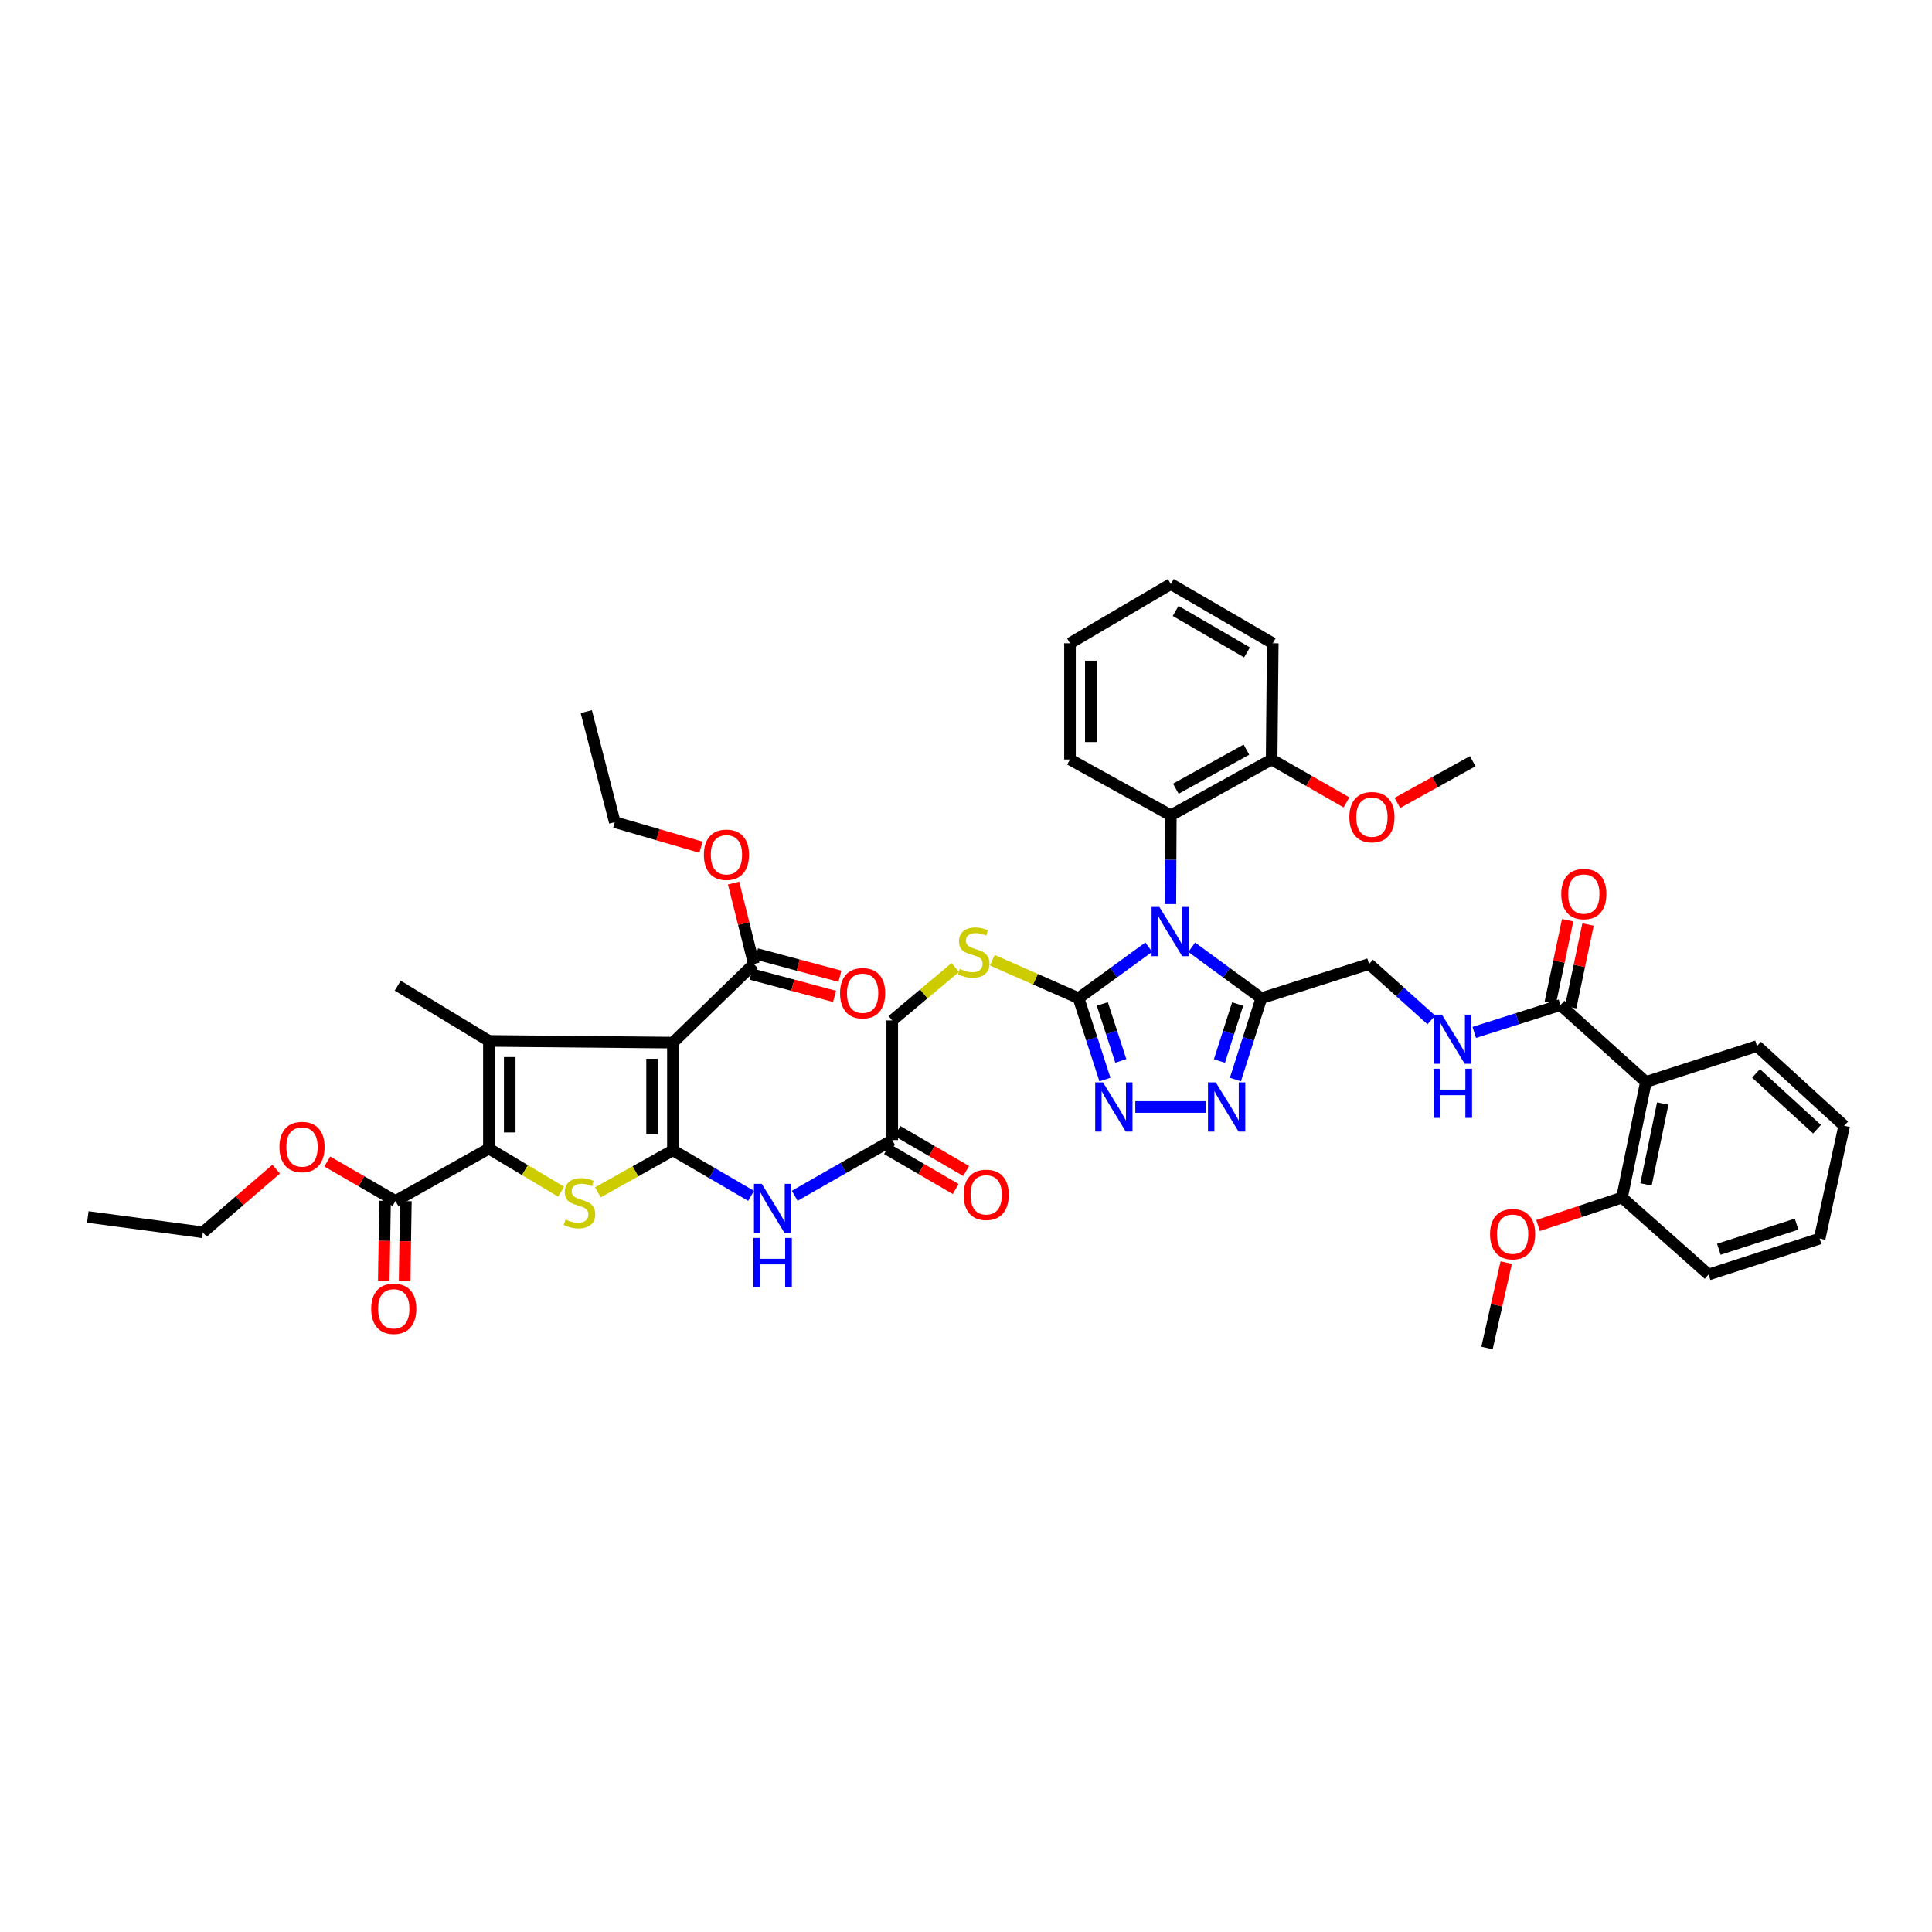 <?xml version='1.0' encoding='iso-8859-1'?>
<svg version='1.1' baseProfile='full'
              xmlns='http://www.w3.org/2000/svg'
                      xmlns:rdkit='http://www.rdkit.org/xml'
                      xmlns:xlink='http://www.w3.org/1999/xlink'
                  xml:space='preserve'
width='1000px' height='1000px' viewBox='0 0 1000 1000'>
<!-- END OF HEADER -->
<rect style='opacity:1.0;fill:#FFFFFF;stroke:none' width='1000' height='1000' x='0' y='0'> </rect>
<path class='bond-5' d='M 594.594,490.255 L 576.424,503.459' style='fill:none;fill-rule:evenodd;stroke:#0000FF;stroke-width:6px;stroke-linecap:butt;stroke-linejoin:miter;stroke-opacity:1' />
<path class='bond-5' d='M 576.424,503.459 L 558.255,516.662' style='fill:none;fill-rule:evenodd;stroke:#000000;stroke-width:6px;stroke-linecap:butt;stroke-linejoin:miter;stroke-opacity:1' />
<path class='bond-6' d='M 616.826,490.3 L 634.854,503.481' style='fill:none;fill-rule:evenodd;stroke:#0000FF;stroke-width:6px;stroke-linecap:butt;stroke-linejoin:miter;stroke-opacity:1' />
<path class='bond-6' d='M 634.854,503.481 L 652.883,516.662' style='fill:none;fill-rule:evenodd;stroke:#000000;stroke-width:6px;stroke-linecap:butt;stroke-linejoin:miter;stroke-opacity:1' />
<path class='bond-10' d='M 605.782,467.945 L 605.894,444.975' style='fill:none;fill-rule:evenodd;stroke:#0000FF;stroke-width:6px;stroke-linecap:butt;stroke-linejoin:miter;stroke-opacity:1' />
<path class='bond-10' d='M 605.894,444.975 L 606.006,422.004' style='fill:none;fill-rule:evenodd;stroke:#000000;stroke-width:6px;stroke-linecap:butt;stroke-linejoin:miter;stroke-opacity:1' />
<path class='bond-0' d='M 348.297,595.395 L 368.527,607.184' style='fill:none;fill-rule:evenodd;stroke:#000000;stroke-width:6px;stroke-linecap:butt;stroke-linejoin:miter;stroke-opacity:1' />
<path class='bond-0' d='M 368.527,607.184 L 388.756,618.972' style='fill:none;fill-rule:evenodd;stroke:#0000FF;stroke-width:6px;stroke-linecap:butt;stroke-linejoin:miter;stroke-opacity:1' />
<path class='bond-1' d='M 348.297,595.395 L 348.297,539.657' style='fill:none;fill-rule:evenodd;stroke:#000000;stroke-width:6px;stroke-linecap:butt;stroke-linejoin:miter;stroke-opacity:1' />
<path class='bond-1' d='M 337.513,587.035 L 337.513,548.018' style='fill:none;fill-rule:evenodd;stroke:#000000;stroke-width:6px;stroke-linecap:butt;stroke-linejoin:miter;stroke-opacity:1' />
<path class='bond-4' d='M 348.297,595.395 L 328.886,606.273' style='fill:none;fill-rule:evenodd;stroke:#000000;stroke-width:6px;stroke-linecap:butt;stroke-linejoin:miter;stroke-opacity:1' />
<path class='bond-4' d='M 328.886,606.273 L 309.475,617.151' style='fill:none;fill-rule:evenodd;stroke:#CCCC00;stroke-width:6px;stroke-linecap:butt;stroke-linejoin:miter;stroke-opacity:1' />
<path class='bond-2' d='M 348.297,539.657 L 253.051,538.765' style='fill:none;fill-rule:evenodd;stroke:#000000;stroke-width:6px;stroke-linecap:butt;stroke-linejoin:miter;stroke-opacity:1' />
<path class='bond-12' d='M 348.297,539.657 L 390.171,498.963' style='fill:none;fill-rule:evenodd;stroke:#000000;stroke-width:6px;stroke-linecap:butt;stroke-linejoin:miter;stroke-opacity:1' />
<path class='bond-26' d='M 253.051,538.765 L 205.863,510.173' style='fill:none;fill-rule:evenodd;stroke:#000000;stroke-width:6px;stroke-linecap:butt;stroke-linejoin:miter;stroke-opacity:1' />
<path class='bond-48' d='M 253.051,538.765 L 253.051,594.503' style='fill:none;fill-rule:evenodd;stroke:#000000;stroke-width:6px;stroke-linecap:butt;stroke-linejoin:miter;stroke-opacity:1' />
<path class='bond-48' d='M 263.836,547.125 L 263.836,586.142' style='fill:none;fill-rule:evenodd;stroke:#000000;stroke-width:6px;stroke-linecap:butt;stroke-linejoin:miter;stroke-opacity:1' />
<path class='bond-3' d='M 253.051,594.503 L 271.727,605.657' style='fill:none;fill-rule:evenodd;stroke:#000000;stroke-width:6px;stroke-linecap:butt;stroke-linejoin:miter;stroke-opacity:1' />
<path class='bond-3' d='M 271.727,605.657 L 290.403,616.812' style='fill:none;fill-rule:evenodd;stroke:#CCCC00;stroke-width:6px;stroke-linecap:butt;stroke-linejoin:miter;stroke-opacity:1' />
<path class='bond-14' d='M 253.051,594.503 L 204.689,621.632' style='fill:none;fill-rule:evenodd;stroke:#000000;stroke-width:6px;stroke-linecap:butt;stroke-linejoin:miter;stroke-opacity:1' />
<path class='bond-7' d='M 558.255,516.662 L 565.084,537.713' style='fill:none;fill-rule:evenodd;stroke:#000000;stroke-width:6px;stroke-linecap:butt;stroke-linejoin:miter;stroke-opacity:1' />
<path class='bond-7' d='M 565.084,537.713 L 571.914,558.764' style='fill:none;fill-rule:evenodd;stroke:#0000FF;stroke-width:6px;stroke-linecap:butt;stroke-linejoin:miter;stroke-opacity:1' />
<path class='bond-7' d='M 570.562,519.649 L 575.342,534.385' style='fill:none;fill-rule:evenodd;stroke:#000000;stroke-width:6px;stroke-linecap:butt;stroke-linejoin:miter;stroke-opacity:1' />
<path class='bond-7' d='M 575.342,534.385 L 580.123,549.121' style='fill:none;fill-rule:evenodd;stroke:#0000FF;stroke-width:6px;stroke-linecap:butt;stroke-linejoin:miter;stroke-opacity:1' />
<path class='bond-15' d='M 558.255,516.662 L 535.938,506.838' style='fill:none;fill-rule:evenodd;stroke:#000000;stroke-width:6px;stroke-linecap:butt;stroke-linejoin:miter;stroke-opacity:1' />
<path class='bond-15' d='M 535.938,506.838 L 513.621,497.013' style='fill:none;fill-rule:evenodd;stroke:#CCCC00;stroke-width:6px;stroke-linecap:butt;stroke-linejoin:miter;stroke-opacity:1' />
<path class='bond-8' d='M 652.883,516.662 L 646.161,537.714' style='fill:none;fill-rule:evenodd;stroke:#000000;stroke-width:6px;stroke-linecap:butt;stroke-linejoin:miter;stroke-opacity:1' />
<path class='bond-8' d='M 646.161,537.714 L 639.438,558.766' style='fill:none;fill-rule:evenodd;stroke:#0000FF;stroke-width:6px;stroke-linecap:butt;stroke-linejoin:miter;stroke-opacity:1' />
<path class='bond-8' d='M 640.593,519.697 L 635.887,534.434' style='fill:none;fill-rule:evenodd;stroke:#000000;stroke-width:6px;stroke-linecap:butt;stroke-linejoin:miter;stroke-opacity:1' />
<path class='bond-8' d='M 635.887,534.434 L 631.182,549.17' style='fill:none;fill-rule:evenodd;stroke:#0000FF;stroke-width:6px;stroke-linecap:butt;stroke-linejoin:miter;stroke-opacity:1' />
<path class='bond-18' d='M 652.883,516.662 L 708.621,498.963' style='fill:none;fill-rule:evenodd;stroke:#000000;stroke-width:6px;stroke-linecap:butt;stroke-linejoin:miter;stroke-opacity:1' />
<path class='bond-45' d='M 587.634,572.97 L 624.069,572.97' style='fill:none;fill-rule:evenodd;stroke:#0000FF;stroke-width:6px;stroke-linecap:butt;stroke-linejoin:miter;stroke-opacity:1' />
<path class='bond-9' d='M 411.336,618.935 L 436.576,604.517' style='fill:none;fill-rule:evenodd;stroke:#0000FF;stroke-width:6px;stroke-linecap:butt;stroke-linejoin:miter;stroke-opacity:1' />
<path class='bond-9' d='M 436.576,604.517 L 461.817,590.099' style='fill:none;fill-rule:evenodd;stroke:#000000;stroke-width:6px;stroke-linecap:butt;stroke-linejoin:miter;stroke-opacity:1' />
<path class='bond-20' d='M 606.006,422.004 L 658.198,393.113' style='fill:none;fill-rule:evenodd;stroke:#000000;stroke-width:6px;stroke-linecap:butt;stroke-linejoin:miter;stroke-opacity:1' />
<path class='bond-20' d='M 608.612,408.235 L 645.146,388.011' style='fill:none;fill-rule:evenodd;stroke:#000000;stroke-width:6px;stroke-linecap:butt;stroke-linejoin:miter;stroke-opacity:1' />
<path class='bond-32' d='M 606.006,422.004 L 553.821,393.113' style='fill:none;fill-rule:evenodd;stroke:#000000;stroke-width:6px;stroke-linecap:butt;stroke-linejoin:miter;stroke-opacity:1' />
<path class='bond-11' d='M 851.918,560.016 L 807.684,520.215' style='fill:none;fill-rule:evenodd;stroke:#000000;stroke-width:6px;stroke-linecap:butt;stroke-linejoin:miter;stroke-opacity:1' />
<path class='bond-19' d='M 851.918,560.016 L 839.546,619.858' style='fill:none;fill-rule:evenodd;stroke:#000000;stroke-width:6px;stroke-linecap:butt;stroke-linejoin:miter;stroke-opacity:1' />
<path class='bond-19' d='M 860.624,571.176 L 851.963,613.066' style='fill:none;fill-rule:evenodd;stroke:#000000;stroke-width:6px;stroke-linecap:butt;stroke-linejoin:miter;stroke-opacity:1' />
<path class='bond-29' d='M 851.918,560.016 L 909.418,541.437' style='fill:none;fill-rule:evenodd;stroke:#000000;stroke-width:6px;stroke-linecap:butt;stroke-linejoin:miter;stroke-opacity:1' />
<path class='bond-21' d='M 388.779,504.173 L 410.368,509.945' style='fill:none;fill-rule:evenodd;stroke:#000000;stroke-width:6px;stroke-linecap:butt;stroke-linejoin:miter;stroke-opacity:1' />
<path class='bond-21' d='M 410.368,509.945 L 431.957,515.716' style='fill:none;fill-rule:evenodd;stroke:#FF0000;stroke-width:6px;stroke-linecap:butt;stroke-linejoin:miter;stroke-opacity:1' />
<path class='bond-21' d='M 391.564,493.754 L 413.153,499.526' style='fill:none;fill-rule:evenodd;stroke:#000000;stroke-width:6px;stroke-linecap:butt;stroke-linejoin:miter;stroke-opacity:1' />
<path class='bond-21' d='M 413.153,499.526 L 434.743,505.298' style='fill:none;fill-rule:evenodd;stroke:#FF0000;stroke-width:6px;stroke-linecap:butt;stroke-linejoin:miter;stroke-opacity:1' />
<path class='bond-27' d='M 390.171,498.963 L 384.931,478.022' style='fill:none;fill-rule:evenodd;stroke:#000000;stroke-width:6px;stroke-linecap:butt;stroke-linejoin:miter;stroke-opacity:1' />
<path class='bond-27' d='M 384.931,478.022 L 379.692,457.08' style='fill:none;fill-rule:evenodd;stroke:#FF0000;stroke-width:6px;stroke-linecap:butt;stroke-linejoin:miter;stroke-opacity:1' />
<path class='bond-13' d='M 807.684,520.215 L 785.38,527.292' style='fill:none;fill-rule:evenodd;stroke:#000000;stroke-width:6px;stroke-linecap:butt;stroke-linejoin:miter;stroke-opacity:1' />
<path class='bond-13' d='M 785.38,527.292 L 763.077,534.369' style='fill:none;fill-rule:evenodd;stroke:#0000FF;stroke-width:6px;stroke-linecap:butt;stroke-linejoin:miter;stroke-opacity:1' />
<path class='bond-22' d='M 812.96,521.325 L 817.462,499.928' style='fill:none;fill-rule:evenodd;stroke:#000000;stroke-width:6px;stroke-linecap:butt;stroke-linejoin:miter;stroke-opacity:1' />
<path class='bond-22' d='M 817.462,499.928 L 821.963,478.53' style='fill:none;fill-rule:evenodd;stroke:#FF0000;stroke-width:6px;stroke-linecap:butt;stroke-linejoin:miter;stroke-opacity:1' />
<path class='bond-22' d='M 802.407,519.105 L 806.908,497.708' style='fill:none;fill-rule:evenodd;stroke:#000000;stroke-width:6px;stroke-linecap:butt;stroke-linejoin:miter;stroke-opacity:1' />
<path class='bond-22' d='M 806.908,497.708 L 811.41,476.31' style='fill:none;fill-rule:evenodd;stroke:#FF0000;stroke-width:6px;stroke-linecap:butt;stroke-linejoin:miter;stroke-opacity:1' />
<path class='bond-23' d='M 199.297,621.547 L 198.969,642.278' style='fill:none;fill-rule:evenodd;stroke:#000000;stroke-width:6px;stroke-linecap:butt;stroke-linejoin:miter;stroke-opacity:1' />
<path class='bond-23' d='M 198.969,642.278 L 198.642,663.01' style='fill:none;fill-rule:evenodd;stroke:#FF0000;stroke-width:6px;stroke-linecap:butt;stroke-linejoin:miter;stroke-opacity:1' />
<path class='bond-23' d='M 210.08,621.717 L 209.753,642.449' style='fill:none;fill-rule:evenodd;stroke:#000000;stroke-width:6px;stroke-linecap:butt;stroke-linejoin:miter;stroke-opacity:1' />
<path class='bond-23' d='M 209.753,642.449 L 209.425,663.18' style='fill:none;fill-rule:evenodd;stroke:#FF0000;stroke-width:6px;stroke-linecap:butt;stroke-linejoin:miter;stroke-opacity:1' />
<path class='bond-28' d='M 204.689,621.632 L 187.045,611.414' style='fill:none;fill-rule:evenodd;stroke:#000000;stroke-width:6px;stroke-linecap:butt;stroke-linejoin:miter;stroke-opacity:1' />
<path class='bond-28' d='M 187.045,611.414 L 169.4,601.197' style='fill:none;fill-rule:evenodd;stroke:#FF0000;stroke-width:6px;stroke-linecap:butt;stroke-linejoin:miter;stroke-opacity:1' />
<path class='bond-25' d='M 494.442,500.775 L 478.129,514.47' style='fill:none;fill-rule:evenodd;stroke:#CCCC00;stroke-width:6px;stroke-linecap:butt;stroke-linejoin:miter;stroke-opacity:1' />
<path class='bond-25' d='M 478.129,514.47 L 461.817,528.166' style='fill:none;fill-rule:evenodd;stroke:#000000;stroke-width:6px;stroke-linecap:butt;stroke-linejoin:miter;stroke-opacity:1' />
<path class='bond-16' d='M 461.817,590.099 L 461.817,528.166' style='fill:none;fill-rule:evenodd;stroke:#000000;stroke-width:6px;stroke-linecap:butt;stroke-linejoin:miter;stroke-opacity:1' />
<path class='bond-24' d='M 459.106,594.761 L 476.881,605.095' style='fill:none;fill-rule:evenodd;stroke:#000000;stroke-width:6px;stroke-linecap:butt;stroke-linejoin:miter;stroke-opacity:1' />
<path class='bond-24' d='M 476.881,605.095 L 494.655,615.429' style='fill:none;fill-rule:evenodd;stroke:#FF0000;stroke-width:6px;stroke-linecap:butt;stroke-linejoin:miter;stroke-opacity:1' />
<path class='bond-24' d='M 464.527,585.437 L 482.301,595.772' style='fill:none;fill-rule:evenodd;stroke:#000000;stroke-width:6px;stroke-linecap:butt;stroke-linejoin:miter;stroke-opacity:1' />
<path class='bond-24' d='M 482.301,595.772 L 500.076,606.106' style='fill:none;fill-rule:evenodd;stroke:#FF0000;stroke-width:6px;stroke-linecap:butt;stroke-linejoin:miter;stroke-opacity:1' />
<path class='bond-17' d='M 740.855,527.917 L 724.738,513.44' style='fill:none;fill-rule:evenodd;stroke:#0000FF;stroke-width:6px;stroke-linecap:butt;stroke-linejoin:miter;stroke-opacity:1' />
<path class='bond-17' d='M 724.738,513.44 L 708.621,498.963' style='fill:none;fill-rule:evenodd;stroke:#000000;stroke-width:6px;stroke-linecap:butt;stroke-linejoin:miter;stroke-opacity:1' />
<path class='bond-30' d='M 839.546,619.858 L 817.824,627.101' style='fill:none;fill-rule:evenodd;stroke:#000000;stroke-width:6px;stroke-linecap:butt;stroke-linejoin:miter;stroke-opacity:1' />
<path class='bond-30' d='M 817.824,627.101 L 796.102,634.344' style='fill:none;fill-rule:evenodd;stroke:#FF0000;stroke-width:6px;stroke-linecap:butt;stroke-linejoin:miter;stroke-opacity:1' />
<path class='bond-33' d='M 839.546,619.858 L 884.362,659.671' style='fill:none;fill-rule:evenodd;stroke:#000000;stroke-width:6px;stroke-linecap:butt;stroke-linejoin:miter;stroke-opacity:1' />
<path class='bond-31' d='M 658.198,393.113 L 677.56,404.219' style='fill:none;fill-rule:evenodd;stroke:#000000;stroke-width:6px;stroke-linecap:butt;stroke-linejoin:miter;stroke-opacity:1' />
<path class='bond-31' d='M 677.56,404.219 L 696.922,415.325' style='fill:none;fill-rule:evenodd;stroke:#FF0000;stroke-width:6px;stroke-linecap:butt;stroke-linejoin:miter;stroke-opacity:1' />
<path class='bond-34' d='M 658.198,393.113 L 658.779,332.953' style='fill:none;fill-rule:evenodd;stroke:#000000;stroke-width:6px;stroke-linecap:butt;stroke-linejoin:miter;stroke-opacity:1' />
<path class='bond-36' d='M 362.819,438.519 L 340.514,432.029' style='fill:none;fill-rule:evenodd;stroke:#FF0000;stroke-width:6px;stroke-linecap:butt;stroke-linejoin:miter;stroke-opacity:1' />
<path class='bond-36' d='M 340.514,432.029 L 318.208,425.539' style='fill:none;fill-rule:evenodd;stroke:#000000;stroke-width:6px;stroke-linecap:butt;stroke-linejoin:miter;stroke-opacity:1' />
<path class='bond-35' d='M 142.943,605.155 L 123.979,621.506' style='fill:none;fill-rule:evenodd;stroke:#FF0000;stroke-width:6px;stroke-linecap:butt;stroke-linejoin:miter;stroke-opacity:1' />
<path class='bond-35' d='M 123.979,621.506 L 105.015,637.857' style='fill:none;fill-rule:evenodd;stroke:#000000;stroke-width:6px;stroke-linecap:butt;stroke-linejoin:miter;stroke-opacity:1' />
<path class='bond-39' d='M 909.418,541.437 L 954.545,582.7' style='fill:none;fill-rule:evenodd;stroke:#000000;stroke-width:6px;stroke-linecap:butt;stroke-linejoin:miter;stroke-opacity:1' />
<path class='bond-39' d='M 908.91,555.585 L 940.499,584.469' style='fill:none;fill-rule:evenodd;stroke:#000000;stroke-width:6px;stroke-linecap:butt;stroke-linejoin:miter;stroke-opacity:1' />
<path class='bond-37' d='M 779.606,653.514 L 774.64,675.612' style='fill:none;fill-rule:evenodd;stroke:#FF0000;stroke-width:6px;stroke-linecap:butt;stroke-linejoin:miter;stroke-opacity:1' />
<path class='bond-37' d='M 774.64,675.612 L 769.674,697.711' style='fill:none;fill-rule:evenodd;stroke:#000000;stroke-width:6px;stroke-linecap:butt;stroke-linejoin:miter;stroke-opacity:1' />
<path class='bond-38' d='M 723.276,415.589 L 742.775,404.791' style='fill:none;fill-rule:evenodd;stroke:#FF0000;stroke-width:6px;stroke-linecap:butt;stroke-linejoin:miter;stroke-opacity:1' />
<path class='bond-38' d='M 742.775,404.791 L 762.275,393.994' style='fill:none;fill-rule:evenodd;stroke:#000000;stroke-width:6px;stroke-linecap:butt;stroke-linejoin:miter;stroke-opacity:1' />
<path class='bond-40' d='M 553.821,393.113 L 553.821,332.953' style='fill:none;fill-rule:evenodd;stroke:#000000;stroke-width:6px;stroke-linecap:butt;stroke-linejoin:miter;stroke-opacity:1' />
<path class='bond-40' d='M 564.606,384.089 L 564.606,341.977' style='fill:none;fill-rule:evenodd;stroke:#000000;stroke-width:6px;stroke-linecap:butt;stroke-linejoin:miter;stroke-opacity:1' />
<path class='bond-47' d='M 884.362,659.671 L 941.85,641.092' style='fill:none;fill-rule:evenodd;stroke:#000000;stroke-width:6px;stroke-linecap:butt;stroke-linejoin:miter;stroke-opacity:1' />
<path class='bond-47' d='M 889.669,646.623 L 929.91,633.617' style='fill:none;fill-rule:evenodd;stroke:#000000;stroke-width:6px;stroke-linecap:butt;stroke-linejoin:miter;stroke-opacity:1' />
<path class='bond-46' d='M 658.779,332.953 L 606.006,302.289' style='fill:none;fill-rule:evenodd;stroke:#000000;stroke-width:6px;stroke-linecap:butt;stroke-linejoin:miter;stroke-opacity:1' />
<path class='bond-46' d='M 645.445,337.678 L 608.504,316.213' style='fill:none;fill-rule:evenodd;stroke:#000000;stroke-width:6px;stroke-linecap:butt;stroke-linejoin:miter;stroke-opacity:1' />
<path class='bond-41' d='M 105.015,637.857 L 45.455,629.9' style='fill:none;fill-rule:evenodd;stroke:#000000;stroke-width:6px;stroke-linecap:butt;stroke-linejoin:miter;stroke-opacity:1' />
<path class='bond-42' d='M 318.208,425.539 L 303.463,368.338' style='fill:none;fill-rule:evenodd;stroke:#000000;stroke-width:6px;stroke-linecap:butt;stroke-linejoin:miter;stroke-opacity:1' />
<path class='bond-43' d='M 954.545,582.7 L 941.85,641.092' style='fill:none;fill-rule:evenodd;stroke:#000000;stroke-width:6px;stroke-linecap:butt;stroke-linejoin:miter;stroke-opacity:1' />
<path class='bond-44' d='M 553.821,332.953 L 606.006,302.289' style='fill:none;fill-rule:evenodd;stroke:#000000;stroke-width:6px;stroke-linecap:butt;stroke-linejoin:miter;stroke-opacity:1' />
<path  class='atom-0' d='M 600.087 469.45
L 608.427 482.93
Q 609.254 484.261, 610.584 486.669
Q 611.914 489.078, 611.986 489.221
L 611.986 469.45
L 615.365 469.45
L 615.365 494.901
L 611.878 494.901
L 602.927 480.162
Q 601.884 478.437, 600.77 476.46
Q 599.691 474.483, 599.368 473.871
L 599.368 494.901
L 596.061 494.901
L 596.061 469.45
L 600.087 469.45
' fill='#0000FF'/>
<path  class='atom-5' d='M 292.739 631.236
Q 293.026 631.344, 294.213 631.847
Q 295.399 632.351, 296.693 632.674
Q 298.023 632.962, 299.317 632.962
Q 301.726 632.962, 303.128 631.811
Q 304.53 630.625, 304.53 628.576
Q 304.53 627.174, 303.811 626.311
Q 303.128 625.448, 302.049 624.981
Q 300.971 624.514, 299.173 623.975
Q 296.909 623.292, 295.543 622.644
Q 294.213 621.997, 293.242 620.631
Q 292.307 619.265, 292.307 616.965
Q 292.307 613.765, 294.464 611.788
Q 296.657 609.811, 300.971 609.811
Q 303.919 609.811, 307.262 611.213
L 306.435 613.981
Q 303.379 612.723, 301.079 612.723
Q 298.598 612.723, 297.232 613.765
Q 295.866 614.772, 295.902 616.533
Q 295.902 617.899, 296.585 618.726
Q 297.304 619.553, 298.311 620.02
Q 299.353 620.488, 301.079 621.027
Q 303.379 621.746, 304.745 622.465
Q 306.111 623.184, 307.082 624.658
Q 308.089 626.096, 308.089 628.576
Q 308.089 632.099, 305.716 634.004
Q 303.379 635.874, 299.461 635.874
Q 297.196 635.874, 295.471 635.37
Q 293.781 634.903, 291.768 634.076
L 292.739 631.236
' fill='#CCCC00'/>
<path  class='atom-8' d='M 570.897 560.244
L 579.237 573.724
Q 580.063 575.055, 581.394 577.463
Q 582.724 579.872, 582.796 580.015
L 582.796 560.244
L 586.175 560.244
L 586.175 585.695
L 582.688 585.695
L 573.736 570.956
Q 572.694 569.231, 571.58 567.254
Q 570.501 565.277, 570.178 564.665
L 570.178 585.695
L 566.87 585.695
L 566.87 560.244
L 570.897 560.244
' fill='#0000FF'/>
<path  class='atom-9' d='M 629.277 560.244
L 637.617 573.724
Q 638.444 575.055, 639.774 577.463
Q 641.104 579.872, 641.176 580.015
L 641.176 560.244
L 644.555 560.244
L 644.555 585.695
L 641.068 585.695
L 632.117 570.956
Q 631.074 569.231, 629.96 567.254
Q 628.882 565.277, 628.558 564.665
L 628.558 585.695
L 625.251 585.695
L 625.251 560.244
L 629.277 560.244
' fill='#0000FF'/>
<path  class='atom-10' d='M 394.275 612.741
L 402.615 626.221
Q 403.442 627.551, 404.772 629.96
Q 406.102 632.369, 406.174 632.512
L 406.174 612.741
L 409.553 612.741
L 409.553 638.192
L 406.066 638.192
L 397.115 623.453
Q 396.073 621.728, 394.958 619.751
Q 393.88 617.773, 393.556 617.162
L 393.556 638.192
L 390.249 638.192
L 390.249 612.741
L 394.275 612.741
' fill='#0000FF'/>
<path  class='atom-10' d='M 389.944 640.737
L 393.395 640.737
L 393.395 651.558
L 406.408 651.558
L 406.408 640.737
L 409.859 640.737
L 409.859 666.189
L 406.408 666.189
L 406.408 654.434
L 393.395 654.434
L 393.395 666.189
L 389.944 666.189
L 389.944 640.737
' fill='#0000FF'/>
<path  class='atom-16' d='M 496.789 501.504
Q 497.076 501.612, 498.262 502.115
Q 499.449 502.618, 500.743 502.942
Q 502.073 503.229, 503.367 503.229
Q 505.776 503.229, 507.178 502.079
Q 508.58 500.893, 508.58 498.844
Q 508.58 497.442, 507.861 496.579
Q 507.178 495.716, 506.099 495.249
Q 505.021 494.781, 503.223 494.242
Q 500.959 493.559, 499.593 492.912
Q 498.262 492.265, 497.292 490.899
Q 496.357 489.533, 496.357 487.232
Q 496.357 484.033, 498.514 482.056
Q 500.707 480.079, 505.021 480.079
Q 507.969 480.079, 511.312 481.481
L 510.485 484.249
Q 507.429 482.99, 505.129 482.99
Q 502.648 482.99, 501.282 484.033
Q 499.916 485.039, 499.952 486.801
Q 499.952 488.167, 500.635 488.994
Q 501.354 489.821, 502.361 490.288
Q 503.403 490.755, 505.129 491.294
Q 507.429 492.013, 508.795 492.732
Q 510.161 493.451, 511.132 494.925
Q 512.139 496.363, 512.139 498.844
Q 512.139 502.367, 509.766 504.272
Q 507.429 506.141, 503.511 506.141
Q 501.246 506.141, 499.521 505.638
Q 497.831 505.171, 495.818 504.344
L 496.789 501.504
' fill='#CCCC00'/>
<path  class='atom-18' d='M 746.337 525.17
L 754.678 538.651
Q 755.504 539.981, 756.834 542.389
Q 758.165 544.798, 758.236 544.942
L 758.236 525.17
L 761.616 525.17
L 761.616 550.622
L 758.129 550.622
L 749.177 535.883
Q 748.135 534.157, 747.02 532.18
Q 745.942 530.203, 745.618 529.592
L 745.618 550.622
L 742.311 550.622
L 742.311 525.17
L 746.337 525.17
' fill='#0000FF'/>
<path  class='atom-18' d='M 742.006 553.167
L 745.457 553.167
L 745.457 563.987
L 758.47 563.987
L 758.47 553.167
L 761.921 553.167
L 761.921 578.618
L 758.47 578.618
L 758.47 566.863
L 745.457 566.863
L 745.457 578.618
L 742.006 578.618
L 742.006 553.167
' fill='#0000FF'/>
<path  class='atom-22' d='M 434.807 514.092
Q 434.807 507.981, 437.827 504.565
Q 440.847 501.15, 446.491 501.15
Q 452.135 501.15, 455.154 504.565
Q 458.174 507.981, 458.174 514.092
Q 458.174 520.275, 455.118 523.798
Q 452.063 527.285, 446.491 527.285
Q 440.883 527.285, 437.827 523.798
Q 434.807 520.311, 434.807 514.092
M 446.491 524.409
Q 450.373 524.409, 452.458 521.821
Q 454.579 519.197, 454.579 514.092
Q 454.579 509.095, 452.458 506.579
Q 450.373 504.026, 446.491 504.026
Q 442.608 504.026, 440.487 506.543
Q 438.402 509.059, 438.402 514.092
Q 438.402 519.232, 440.487 521.821
Q 442.608 524.409, 446.491 524.409
' fill='#FF0000'/>
<path  class='atom-23' d='M 808.103 462.757
Q 808.103 456.646, 811.123 453.231
Q 814.142 449.816, 819.786 449.816
Q 825.43 449.816, 828.45 453.231
Q 831.47 456.646, 831.47 462.757
Q 831.47 468.94, 828.414 472.463
Q 825.358 475.95, 819.786 475.95
Q 814.178 475.95, 811.123 472.463
Q 808.103 468.976, 808.103 462.757
M 819.786 473.075
Q 823.669 473.075, 825.754 470.486
Q 827.875 467.862, 827.875 462.757
Q 827.875 457.76, 825.754 455.244
Q 823.669 452.692, 819.786 452.692
Q 815.904 452.692, 813.783 455.208
Q 811.698 457.725, 811.698 462.757
Q 811.698 467.898, 813.783 470.486
Q 815.904 473.075, 819.786 473.075
' fill='#FF0000'/>
<path  class='atom-24' d='M 192.125 677.43
Q 192.125 671.319, 195.144 667.904
Q 198.164 664.489, 203.808 664.489
Q 209.452 664.489, 212.472 667.904
Q 215.491 671.319, 215.491 677.43
Q 215.491 683.613, 212.436 687.136
Q 209.38 690.623, 203.808 690.623
Q 198.2 690.623, 195.144 687.136
Q 192.125 683.649, 192.125 677.43
M 203.808 687.747
Q 207.69 687.747, 209.775 685.159
Q 211.896 682.535, 211.896 677.43
Q 211.896 672.433, 209.775 669.917
Q 207.69 667.364, 203.808 667.364
Q 199.925 667.364, 197.805 669.881
Q 195.719 672.397, 195.719 677.43
Q 195.719 682.571, 197.805 685.159
Q 199.925 687.747, 203.808 687.747
' fill='#FF0000'/>
<path  class='atom-25' d='M 498.772 618.45
Q 498.772 612.339, 501.791 608.924
Q 504.811 605.509, 510.455 605.509
Q 516.099 605.509, 519.119 608.924
Q 522.138 612.339, 522.138 618.45
Q 522.138 624.634, 519.083 628.157
Q 516.027 631.644, 510.455 631.644
Q 504.847 631.644, 501.791 628.157
Q 498.772 624.67, 498.772 618.45
M 510.455 628.768
Q 514.337 628.768, 516.422 626.179
Q 518.543 623.555, 518.543 618.45
Q 518.543 613.454, 516.422 610.937
Q 514.337 608.385, 510.455 608.385
Q 506.573 608.385, 504.452 610.901
Q 502.367 613.418, 502.367 618.45
Q 502.367 623.591, 504.452 626.179
Q 506.573 628.768, 510.455 628.768
' fill='#FF0000'/>
<path  class='atom-28' d='M 364.324 442.428
Q 364.324 436.317, 367.344 432.902
Q 370.364 429.487, 376.007 429.487
Q 381.651 429.487, 384.671 432.902
Q 387.691 436.317, 387.691 442.428
Q 387.691 448.612, 384.635 452.135
Q 381.579 455.622, 376.007 455.622
Q 370.399 455.622, 367.344 452.135
Q 364.324 448.647, 364.324 442.428
M 376.007 452.746
Q 379.89 452.746, 381.975 450.157
Q 384.096 447.533, 384.096 442.428
Q 384.096 437.432, 381.975 434.915
Q 379.89 432.363, 376.007 432.363
Q 372.125 432.363, 370.004 434.879
Q 367.919 437.396, 367.919 442.428
Q 367.919 447.569, 370.004 450.157
Q 372.125 452.746, 376.007 452.746
' fill='#FF0000'/>
<path  class='atom-29' d='M 144.637 593.694
Q 144.637 587.583, 147.656 584.168
Q 150.676 580.752, 156.32 580.752
Q 161.964 580.752, 164.983 584.168
Q 168.003 587.583, 168.003 593.694
Q 168.003 599.877, 164.948 603.4
Q 161.892 606.887, 156.32 606.887
Q 150.712 606.887, 147.656 603.4
Q 144.637 599.913, 144.637 593.694
M 156.32 604.011
Q 160.202 604.011, 162.287 601.423
Q 164.408 598.799, 164.408 593.694
Q 164.408 588.697, 162.287 586.181
Q 160.202 583.628, 156.32 583.628
Q 152.437 583.628, 150.316 586.145
Q 148.231 588.661, 148.231 593.694
Q 148.231 598.835, 150.316 601.423
Q 152.437 604.011, 156.32 604.011
' fill='#FF0000'/>
<path  class='atom-31' d='M 771.244 638.809
Q 771.244 632.698, 774.263 629.283
Q 777.283 625.868, 782.927 625.868
Q 788.571 625.868, 791.591 629.283
Q 794.61 632.698, 794.61 638.809
Q 794.61 644.992, 791.555 648.515
Q 788.499 652.002, 782.927 652.002
Q 777.319 652.002, 774.263 648.515
Q 771.244 645.028, 771.244 638.809
M 782.927 649.127
Q 786.81 649.127, 788.895 646.538
Q 791.015 643.914, 791.015 638.809
Q 791.015 633.812, 788.895 631.296
Q 786.81 628.744, 782.927 628.744
Q 779.045 628.744, 776.924 631.26
Q 774.839 633.777, 774.839 638.809
Q 774.839 643.95, 776.924 646.538
Q 779.045 649.127, 782.927 649.127
' fill='#FF0000'/>
<path  class='atom-32' d='M 698.418 422.956
Q 698.418 416.845, 701.438 413.43
Q 704.457 410.015, 710.101 410.015
Q 715.745 410.015, 718.765 413.43
Q 721.785 416.845, 721.785 422.956
Q 721.785 429.139, 718.729 432.662
Q 715.673 436.149, 710.101 436.149
Q 704.493 436.149, 701.438 432.662
Q 698.418 429.175, 698.418 422.956
M 710.101 433.273
Q 713.984 433.273, 716.069 430.685
Q 718.19 428.061, 718.19 422.956
Q 718.19 417.959, 716.069 415.443
Q 713.984 412.891, 710.101 412.891
Q 706.219 412.891, 704.098 415.407
Q 702.013 417.923, 702.013 422.956
Q 702.013 428.097, 704.098 430.685
Q 706.219 433.273, 710.101 433.273
' fill='#FF0000'/>
</svg>

